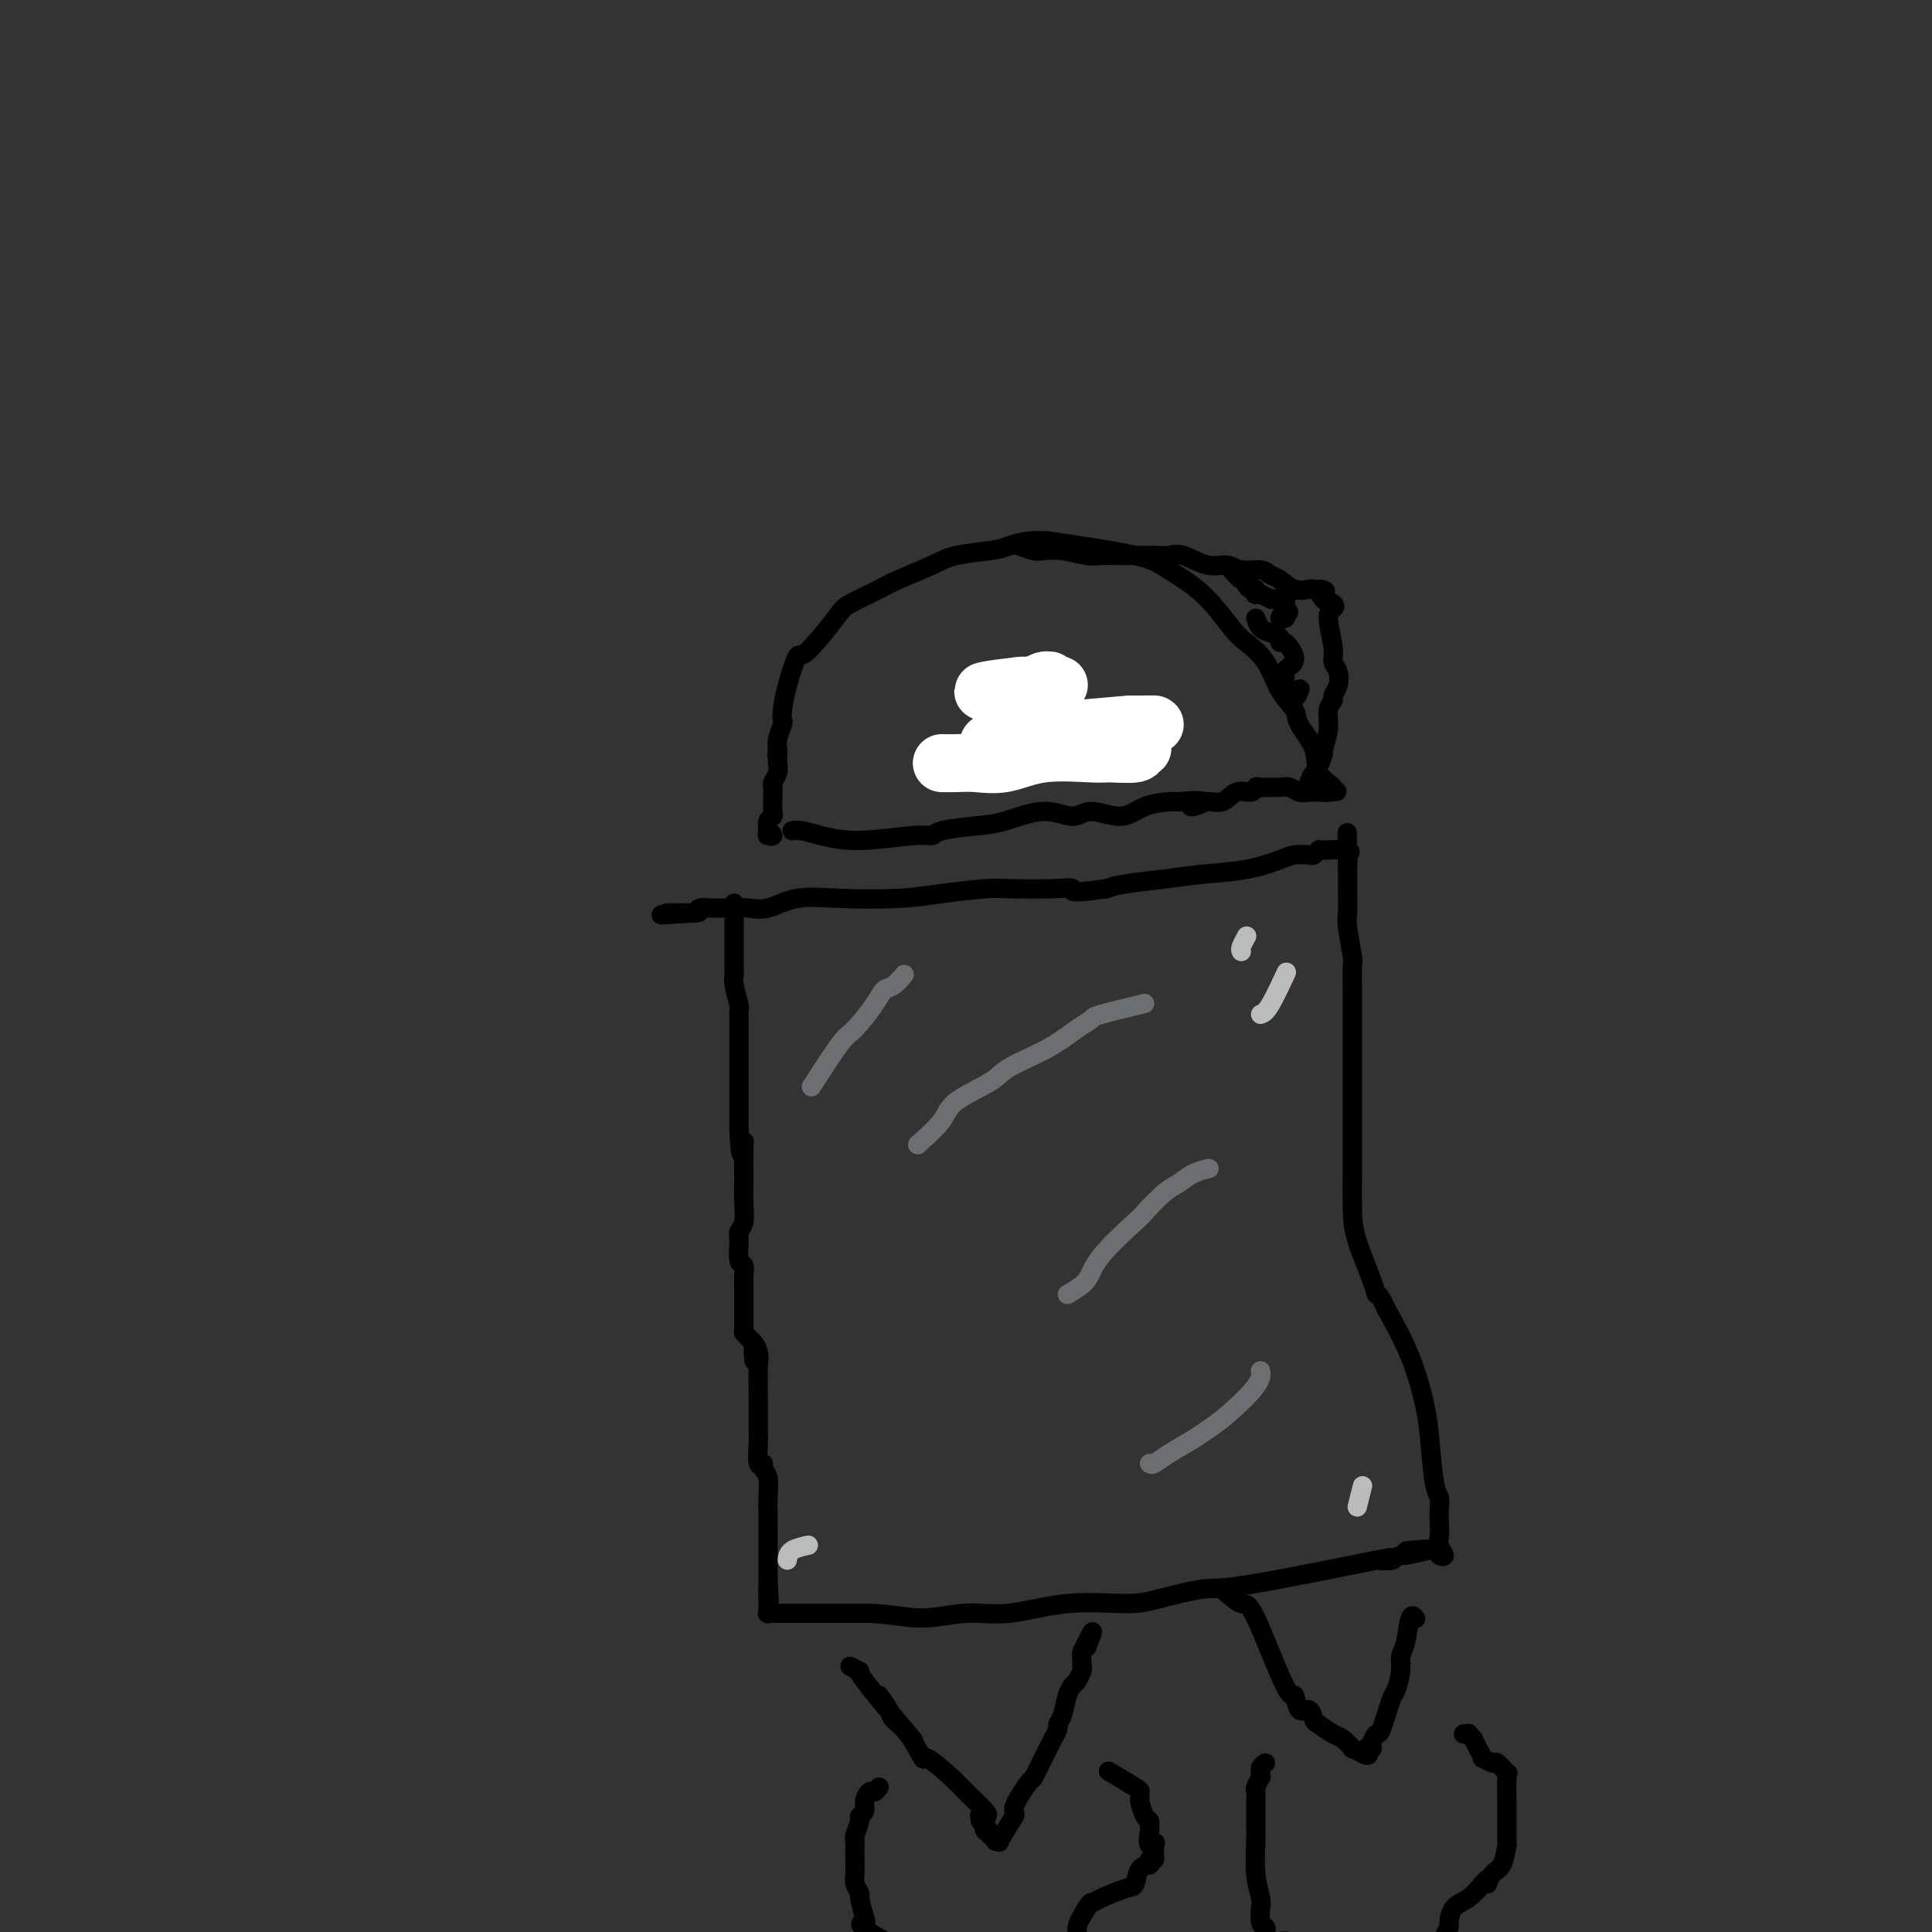 <svg viewBox='0 0 400 400' version='1.1' xmlns='http://www.w3.org/2000/svg' xmlns:xlink='http://www.w3.org/1999/xlink'><rect x="0" y="0" width="400" height="400" fill="#333333" stroke="none"/><g fill='none' stroke='#000000' stroke-width='4' stroke-linecap='round' stroke-linejoin='round'><path d='M164,172c0.554,-0.074 1.108,-0.149 2,0c0.892,0.149 2.121,0.520 4,1c1.879,0.480 4.406,1.067 8,1c3.594,-0.067 8.253,-0.790 11,-1c2.747,-0.210 3.580,0.092 4,0c0.420,-0.092 0.426,-0.580 2,-1c1.574,-0.420 4.715,-0.773 7,-1c2.285,-0.227 3.713,-0.328 6,-1c2.287,-0.672 5.432,-1.913 8,-2c2.568,-0.087 4.558,0.982 6,1c1.442,0.018 2.337,-1.015 4,-1c1.663,0.015 4.095,1.076 6,1c1.905,-0.076 3.282,-1.290 5,-2c1.718,-0.710 3.777,-0.917 5,-1c1.223,-0.083 1.612,-0.041 2,0'/><path d='M244,166c8.503,-0.787 4.261,0.747 3,1c-1.261,0.253 0.460,-0.773 2,-1c1.540,-0.227 2.897,0.346 4,0c1.103,-0.346 1.950,-1.609 3,-2c1.050,-0.391 2.304,0.091 3,0c0.696,-0.091 0.833,-0.756 1,-1c0.167,-0.244 0.362,-0.066 1,0c0.638,0.066 1.718,0.022 2,0c0.282,-0.022 -0.234,-0.020 0,0c0.234,0.020 1.218,0.058 2,0c0.782,-0.058 1.362,-0.212 2,0c0.638,0.212 1.334,0.789 2,1c0.666,0.211 1.302,0.057 2,0c0.698,-0.057 1.457,-0.015 2,0c0.543,0.015 0.869,0.004 1,0c0.131,-0.004 0.065,-0.002 0,0'/><path d='M274,164c4.897,-0.317 2.138,-0.110 1,0c-1.138,0.110 -0.656,0.122 0,0c0.656,-0.122 1.485,-0.377 1,-1c-0.485,-0.623 -2.283,-1.613 -3,-3c-0.717,-1.387 -0.354,-3.172 -1,-5c-0.646,-1.828 -2.302,-3.701 -3,-5c-0.698,-1.299 -0.439,-2.024 -1,-3c-0.561,-0.976 -1.942,-2.203 -3,-4c-1.058,-1.797 -1.791,-4.165 -3,-6c-1.209,-1.835 -2.893,-3.138 -4,-4c-1.107,-0.862 -1.636,-1.283 -3,-3c-1.364,-1.717 -3.561,-4.728 -6,-7c-2.439,-2.272 -5.118,-3.804 -7,-5c-1.882,-1.196 -2.966,-2.056 -7,-3c-4.034,-0.944 -11.017,-1.972 -18,-3'/><path d='M217,112c-4.453,-0.288 -6.586,0.493 -8,1c-1.414,0.507 -2.108,0.739 -4,1c-1.892,0.261 -4.983,0.549 -7,1c-2.017,0.451 -2.959,1.063 -5,2c-2.041,0.937 -5.181,2.197 -7,3c-1.819,0.803 -2.318,1.149 -4,2c-1.682,0.851 -4.548,2.208 -6,3c-1.452,0.792 -1.489,1.020 -3,3c-1.511,1.980 -4.496,5.711 -6,7c-1.504,1.289 -1.526,0.136 -2,1c-0.474,0.864 -1.399,3.744 -2,6c-0.601,2.256 -0.879,3.889 -1,5c-0.121,1.111 -0.084,1.700 0,2c0.084,0.300 0.215,0.312 0,1c-0.215,0.688 -0.776,2.054 -1,3c-0.224,0.946 -0.112,1.473 0,2'/><path d='M161,155c-0.311,2.187 -0.087,1.153 0,1c0.087,-0.153 0.037,0.574 0,1c-0.037,0.426 -0.063,0.550 0,1c0.063,0.450 0.213,1.224 0,2c-0.213,0.776 -0.789,1.552 -1,2c-0.211,0.448 -0.057,0.568 0,1c0.057,0.432 0.016,1.177 0,2c-0.016,0.823 -0.008,1.725 0,2c0.008,0.275 0.017,-0.076 0,0c-0.017,0.076 -0.058,0.580 0,1c0.058,0.420 0.217,0.757 0,1c-0.217,0.243 -0.808,0.391 -1,1c-0.192,0.609 0.015,1.680 0,2c-0.015,0.320 -0.251,-0.110 0,0c0.251,0.110 0.991,0.760 1,1c0.009,0.240 -0.712,0.068 -1,0c-0.288,-0.068 -0.144,-0.034 0,0'/><path d='M211,113c1.127,0.415 2.254,0.829 3,1c0.746,0.171 1.110,0.098 2,0c0.890,-0.098 2.305,-0.223 4,0c1.695,0.223 3.669,0.792 5,1c1.331,0.208 2.018,0.056 3,0c0.982,-0.056 2.258,-0.014 3,0c0.742,0.014 0.948,0.002 2,0c1.052,-0.002 2.949,0.007 4,0c1.051,-0.007 1.258,-0.031 2,0c0.742,0.031 2.021,0.117 3,0c0.979,-0.117 1.659,-0.439 3,0c1.341,0.439 3.342,1.638 5,2c1.658,0.362 2.971,-0.111 4,0c1.029,0.111 1.773,0.808 3,1c1.227,0.192 2.938,-0.120 4,0c1.062,0.120 1.475,0.673 2,1c0.525,0.327 1.161,0.428 2,1c0.839,0.572 1.880,1.616 3,2c1.120,0.384 2.320,0.110 3,0c0.680,-0.110 0.840,-0.055 1,0'/><path d='M272,122c4.334,0.958 1.670,-0.146 1,0c-0.670,0.146 0.653,1.544 1,2c0.347,0.456 -0.281,-0.030 0,0c0.281,0.030 1.472,0.574 2,1c0.528,0.426 0.394,0.732 0,1c-0.394,0.268 -1.047,0.498 -1,2c0.047,1.502 0.793,4.276 1,6c0.207,1.724 -0.126,2.398 0,3c0.126,0.602 0.709,1.133 1,2c0.291,0.867 0.289,2.072 0,3c-0.289,0.928 -0.866,1.580 -1,2c-0.134,0.420 0.174,0.610 0,1c-0.174,0.390 -0.830,0.981 -1,2c-0.170,1.019 0.147,2.467 0,4c-0.147,1.533 -0.756,3.152 -1,4c-0.244,0.848 -0.122,0.924 0,1'/><path d='M274,156c-0.857,2.952 -1.500,3.333 -2,4c-0.500,0.667 -0.857,1.619 -1,2c-0.143,0.381 -0.071,0.190 0,0'/><path d='M255,118c0.726,0.867 1.452,1.734 2,2c0.548,0.266 0.918,-0.068 1,0c0.082,0.068 -0.123,0.540 0,1c0.123,0.460 0.573,0.908 1,1c0.427,0.092 0.830,-0.173 1,0c0.170,0.173 0.106,0.782 0,1c-0.106,0.218 -0.253,0.044 0,0c0.253,-0.044 0.907,0.041 1,0c0.093,-0.041 -0.374,-0.208 0,0c0.374,0.208 1.589,0.792 2,1c0.411,0.208 0.019,0.041 0,0c-0.019,-0.041 0.335,0.044 1,0c0.665,-0.044 1.642,-0.218 2,0c0.358,0.218 0.096,0.828 0,1c-0.096,0.172 -0.028,-0.094 0,0c0.028,0.094 0.014,0.547 0,1'/><path d='M266,126c1.681,1.270 0.384,0.445 0,0c-0.384,-0.445 0.144,-0.511 0,0c-0.144,0.511 -0.962,1.599 -1,2c-0.038,0.401 0.703,0.115 1,0c0.297,-0.115 0.148,-0.057 0,0'/><path d='M260,128c0.258,0.753 0.515,1.506 1,2c0.485,0.494 1.196,0.730 2,1c0.804,0.270 1.701,0.573 2,1c0.299,0.427 -0.001,0.979 0,1c0.001,0.021 0.301,-0.489 1,0c0.699,0.489 1.795,1.975 2,3c0.205,1.025 -0.483,1.588 -1,2c-0.517,0.412 -0.865,0.674 -1,1c-0.135,0.326 -0.057,0.716 0,1c0.057,0.284 0.092,0.461 0,1c-0.092,0.539 -0.312,1.440 0,2c0.312,0.560 1.156,0.780 2,1'/><path d='M268,144c0.222,1.022 0.778,-0.422 1,-1c0.222,-0.578 0.111,-0.289 0,0'/><path d='M152,187c-0.000,0.099 -0.000,0.197 0,1c0.000,0.803 0.000,2.309 0,3c-0.000,0.691 -0.001,0.567 0,1c0.001,0.433 0.004,1.423 0,3c-0.004,1.577 -0.015,3.742 0,5c0.015,1.258 0.057,1.608 0,2c-0.057,0.392 -0.211,0.825 0,2c0.211,1.175 0.789,3.093 1,4c0.211,0.907 0.057,0.805 0,1c-0.057,0.195 -0.015,0.688 0,2c0.015,1.312 0.004,3.444 0,6c-0.004,2.556 -0.001,5.535 0,7c0.001,1.465 0.000,1.415 0,2c-0.000,0.585 -0.000,1.806 0,3c0.000,1.194 0.000,2.360 0,3c-0.000,0.640 -0.000,0.754 0,1c0.000,0.246 0.000,0.623 0,1'/><path d='M153,234c0.382,7.970 0.835,4.394 1,3c0.165,-1.394 0.040,-0.605 0,1c-0.040,1.605 0.004,4.027 0,6c-0.004,1.973 -0.055,3.496 0,5c0.055,1.504 0.215,2.990 0,4c-0.215,1.010 -0.804,1.545 -1,2c-0.196,0.455 -0.000,0.829 0,2c0.000,1.171 -0.196,3.138 0,4c0.196,0.862 0.785,0.620 1,1c0.215,0.380 0.057,1.383 0,2c-0.057,0.617 -0.012,0.848 0,2c0.012,1.152 -0.008,3.226 0,5c0.008,1.774 0.043,3.249 0,4c-0.043,0.751 -0.166,0.779 0,1c0.166,0.221 0.619,0.635 1,1c0.381,0.365 0.691,0.683 1,1'/><path d='M156,278c0.403,6.999 -0.088,2.496 0,1c0.088,-1.496 0.756,0.016 1,1c0.244,0.984 0.064,1.442 0,3c-0.064,1.558 -0.013,4.217 0,7c0.013,2.783 -0.012,5.691 0,7c0.012,1.309 0.059,1.020 0,2c-0.059,0.980 -0.226,3.228 0,4c0.226,0.772 0.845,0.067 1,0c0.155,-0.067 -0.155,0.503 0,1c0.155,0.497 0.773,0.922 1,2c0.227,1.078 0.061,2.809 0,4c-0.061,1.191 -0.016,1.841 0,3c0.016,1.159 0.004,2.826 0,4c-0.004,1.174 -0.001,1.855 0,3c0.001,1.145 0.000,2.756 0,4c-0.000,1.244 -0.000,2.122 0,3'/><path d='M159,327c0.464,7.907 0.124,3.175 0,2c-0.124,-1.175 -0.033,1.206 0,2c0.033,0.794 0.009,0.002 0,0c-0.009,-0.002 -0.002,0.788 0,1c0.002,0.212 -0.001,-0.153 0,0c0.001,0.153 0.004,0.826 0,1c-0.004,0.174 -0.017,-0.149 0,0c0.017,0.149 0.063,0.772 0,1c-0.063,0.228 -0.235,0.061 0,0c0.235,-0.061 0.879,-0.016 1,0c0.121,0.016 -0.280,0.004 0,0c0.280,-0.004 1.241,-0.001 2,0c0.759,0.001 1.317,0.000 3,0c1.683,-0.000 4.492,-0.000 6,0c1.508,0.000 1.717,0.000 3,0c1.283,-0.000 3.642,-0.000 6,0'/><path d='M180,334c5.301,0.296 8.052,1.036 11,1c2.948,-0.036 6.093,-0.849 9,-1c2.907,-0.151 5.577,0.358 9,0c3.423,-0.358 7.601,-1.583 12,-2c4.399,-0.417 9.020,-0.025 12,0c2.980,0.025 4.319,-0.315 7,-1c2.681,-0.685 6.705,-1.714 9,-2c2.295,-0.286 2.860,0.172 10,-1c7.140,-1.172 20.854,-3.973 26,-5c5.146,-1.027 1.725,-0.279 1,0c-0.725,0.279 1.245,0.089 2,0c0.755,-0.089 0.295,-0.075 0,0c-0.295,0.075 -0.426,0.213 0,0c0.426,-0.213 1.407,-0.775 2,-1c0.593,-0.225 0.796,-0.112 1,0'/><path d='M291,322c9.152,-1.774 3.034,-1.208 1,-1c-2.034,0.208 0.018,0.059 1,0c0.982,-0.059 0.895,-0.028 1,0c0.105,0.028 0.403,0.054 1,0c0.597,-0.054 1.495,-0.189 2,0c0.505,0.189 0.619,0.702 1,1c0.381,0.298 1.030,0.382 1,0c-0.030,-0.382 -0.739,-1.230 -1,-2c-0.261,-0.770 -0.073,-1.464 0,-2c0.073,-0.536 0.030,-0.915 0,-2c-0.030,-1.085 -0.048,-2.876 0,-4c0.048,-1.124 0.163,-1.581 0,-2c-0.163,-0.419 -0.605,-0.800 -1,-3c-0.395,-2.200 -0.745,-6.219 -1,-9c-0.255,-2.781 -0.415,-4.326 -1,-7c-0.585,-2.674 -1.596,-6.478 -3,-10c-1.404,-3.522 -3.202,-6.761 -5,-10'/><path d='M287,271c-1.674,-3.701 -1.860,-2.954 -2,-3c-0.140,-0.046 -0.234,-0.885 -1,-3c-0.766,-2.115 -2.205,-5.507 -3,-8c-0.795,-2.493 -0.945,-4.087 -1,-7c-0.055,-2.913 -0.015,-7.146 0,-10c0.015,-2.854 0.004,-4.328 0,-7c-0.004,-2.672 0.000,-6.542 0,-11c-0.000,-4.458 -0.004,-9.502 0,-12c0.004,-2.498 0.015,-2.448 0,-4c-0.015,-1.552 -0.057,-4.704 0,-6c0.057,-1.296 0.211,-0.735 0,-2c-0.211,-1.265 -0.789,-4.356 -1,-6c-0.211,-1.644 -0.057,-1.843 0,-3c0.057,-1.157 0.015,-3.273 0,-5c-0.015,-1.727 -0.004,-3.065 0,-4c0.004,-0.935 0.002,-1.468 0,-2'/><path d='M279,178c-0.155,-11.077 -0.043,-2.771 0,0c0.043,2.771 0.016,0.007 0,-1c-0.016,-1.007 -0.022,-0.255 0,0c0.022,0.255 0.074,0.015 0,0c-0.074,-0.015 -0.272,0.196 0,0c0.272,-0.196 1.014,-0.798 0,-1c-1.014,-0.202 -3.784,-0.002 -5,0c-1.216,0.002 -0.878,-0.194 -1,0c-0.122,0.194 -0.703,0.777 -1,1c-0.297,0.223 -0.310,0.087 -1,0c-0.690,-0.087 -2.057,-0.126 -3,0c-0.943,0.126 -1.463,0.415 -3,1c-1.537,0.585 -4.091,1.466 -7,2c-2.909,0.534 -6.171,0.720 -9,1c-2.829,0.280 -5.223,0.652 -8,1c-2.777,0.348 -5.936,0.671 -8,1c-2.064,0.329 -3.032,0.665 -4,1'/><path d='M229,184c-8.437,1.238 -7.031,0.335 -7,0c0.031,-0.335 -1.315,-0.100 -4,0c-2.685,0.100 -6.711,0.066 -9,0c-2.289,-0.066 -2.841,-0.163 -5,0c-2.159,0.163 -5.925,0.587 -9,1c-3.075,0.413 -5.460,0.814 -9,1c-3.540,0.186 -8.237,0.155 -12,0c-3.763,-0.155 -6.594,-0.434 -9,0c-2.406,0.434 -4.389,1.580 -6,2c-1.611,0.420 -2.850,0.113 -4,0c-1.150,-0.113 -2.210,-0.031 -3,0c-0.790,0.031 -1.311,0.011 -2,0c-0.689,-0.011 -1.545,-0.013 -2,0c-0.455,0.013 -0.507,0.042 -1,0c-0.493,-0.042 -1.427,-0.155 -2,0c-0.573,0.155 -0.787,0.577 -1,1'/><path d='M144,189c-13.389,0.774 -4.361,0.207 -1,0c3.361,-0.207 1.056,-0.056 0,0c-1.056,0.056 -0.862,0.015 -1,0c-0.138,-0.015 -0.608,-0.004 -1,0c-0.392,0.004 -0.707,0.001 -1,0c-0.293,-0.001 -0.563,-0.000 -1,0c-0.437,0.000 -1.041,0.000 -1,0c0.041,-0.000 0.726,-0.000 1,0c0.274,0.000 0.137,0.000 0,0'/><path d='M176,345c1.000,0.524 2.000,1.048 2,1c0.000,-0.048 -1.000,-0.667 1,2c2.000,2.667 7.000,8.619 9,11c2.000,2.381 1.000,1.190 0,0'/><path d='M182,351c0.798,1.090 1.597,2.180 2,3c0.403,0.820 0.412,1.371 1,2c0.588,0.629 1.755,1.335 3,3c1.245,1.665 2.569,4.288 3,5c0.431,0.712 -0.031,-0.489 1,0c1.031,0.489 3.555,2.667 5,4c1.445,1.333 1.812,1.820 3,3c1.188,1.180 3.199,3.052 4,4c0.801,0.948 0.394,0.972 0,1c-0.394,0.028 -0.776,0.059 -1,0c-0.224,-0.059 -0.291,-0.208 0,0c0.291,0.208 0.940,0.774 1,1c0.060,0.226 -0.470,0.113 -1,0'/><path d='M203,377c3.475,4.264 1.661,1.925 1,1c-0.661,-0.925 -0.169,-0.437 0,0c0.169,0.437 0.016,0.821 0,1c-0.016,0.179 0.105,0.152 0,0c-0.105,-0.152 -0.437,-0.429 0,0c0.437,0.429 1.642,1.565 2,2c0.358,0.435 -0.131,0.168 0,0c0.131,-0.168 0.881,-0.238 1,0c0.119,0.238 -0.395,0.782 0,0c0.395,-0.782 1.697,-2.891 3,-5'/><path d='M210,376c0.445,-0.924 -0.442,-0.732 0,-2c0.442,-1.268 2.214,-3.994 3,-5c0.786,-1.006 0.588,-0.292 1,-1c0.412,-0.708 1.435,-2.838 2,-4c0.565,-1.162 0.672,-1.358 1,-2c0.328,-0.642 0.875,-1.731 1,-2c0.125,-0.269 -0.174,0.283 0,0c0.174,-0.283 0.821,-1.400 1,-2c0.179,-0.600 -0.111,-0.681 0,-1c0.111,-0.319 0.622,-0.874 1,-2c0.378,-1.126 0.622,-2.822 1,-4c0.378,-1.178 0.890,-1.839 1,-2c0.110,-0.161 -0.181,0.178 0,0c0.181,-0.178 0.833,-0.873 1,-1c0.167,-0.127 -0.152,0.313 0,0c0.152,-0.313 0.776,-1.379 1,-2c0.224,-0.621 0.050,-0.795 0,-1c-0.050,-0.205 0.025,-0.440 0,-1c-0.025,-0.560 -0.150,-1.446 0,-2c0.150,-0.554 0.575,-0.777 1,-1'/><path d='M225,341c2.321,-5.643 0.625,-2.250 0,-1c-0.625,1.250 -0.179,0.357 0,0c0.179,-0.357 0.089,-0.179 0,0'/><path d='M182,370c-0.342,0.469 -0.684,0.938 -1,1c-0.316,0.062 -0.605,-0.284 -1,0c-0.395,0.284 -0.894,1.197 -1,2c-0.106,0.803 0.182,1.497 0,2c-0.182,0.503 -0.833,0.816 -1,1c-0.167,0.184 0.151,0.240 0,1c-0.151,0.760 -0.772,2.224 -1,3c-0.228,0.776 -0.062,0.865 0,1c0.062,0.135 0.021,0.317 0,1c-0.021,0.683 -0.020,1.869 0,3c0.020,1.131 0.061,2.209 0,3c-0.061,0.791 -0.222,1.294 0,2c0.222,0.706 0.829,1.613 1,2c0.171,0.387 -0.094,0.253 0,1c0.094,0.747 0.547,2.373 1,4'/><path d='M179,397c0.269,2.857 -0.057,1.501 0,1c0.057,-0.501 0.499,-0.146 0,0c-0.499,0.146 -1.940,0.082 1,2c2.940,1.918 10.259,5.816 13,7c2.741,1.184 0.903,-0.347 1,-1c0.097,-0.653 2.128,-0.428 3,0c0.872,0.428 0.585,1.058 3,1c2.415,-0.058 7.534,-0.803 10,-1c2.466,-0.197 2.280,0.155 2,0c-0.280,-0.155 -0.656,-0.819 0,-1c0.656,-0.181 2.342,0.119 3,0c0.658,-0.119 0.287,-0.656 1,-1c0.713,-0.344 2.511,-0.494 4,-1c1.489,-0.506 2.670,-1.367 3,-2c0.330,-0.633 -0.191,-1.038 0,-2c0.191,-0.962 1.096,-2.481 2,-4'/><path d='M225,395c0.952,-1.435 0.831,-1.022 1,-1c0.169,0.022 0.627,-0.348 2,-1c1.373,-0.652 3.660,-1.587 5,-2c1.340,-0.413 1.732,-0.306 2,-1c0.268,-0.694 0.410,-2.190 1,-3c0.590,-0.810 1.626,-0.934 2,-1c0.374,-0.066 0.086,-0.074 0,0c-0.086,0.074 0.029,0.232 0,0c-0.029,-0.232 -0.204,-0.852 0,-1c0.204,-0.148 0.787,0.177 1,0c0.213,-0.177 0.057,-0.855 0,-1c-0.057,-0.145 -0.016,0.244 0,0c0.016,-0.244 0.008,-1.122 0,-2'/><path d='M239,382c0.701,-1.222 -0.547,0.221 -1,0c-0.453,-0.221 -0.111,-2.108 0,-3c0.111,-0.892 -0.009,-0.788 0,-1c0.009,-0.212 0.146,-0.740 0,-1c-0.146,-0.260 -0.574,-0.253 -1,-1c-0.426,-0.747 -0.851,-2.250 -1,-3c-0.149,-0.750 -0.022,-0.747 0,-1c0.022,-0.253 -0.060,-0.761 0,-1c0.060,-0.239 0.264,-0.208 -1,-1c-1.264,-0.792 -3.994,-2.405 -5,-3c-1.006,-0.595 -0.287,-0.170 0,0c0.287,0.170 0.144,0.085 0,0'/><path d='M253,329c1.518,1.344 3.036,2.687 4,3c0.964,0.313 1.375,-0.405 3,3c1.625,3.405 4.463,10.934 6,14c1.537,3.066 1.772,1.671 2,2c0.228,0.329 0.449,2.382 1,3c0.551,0.618 1.431,-0.201 2,0c0.569,0.201 0.826,1.421 1,2c0.174,0.579 0.265,0.518 1,1c0.735,0.482 2.113,1.506 3,2c0.887,0.494 1.282,0.458 2,1c0.718,0.542 1.760,1.661 2,2c0.240,0.339 -0.320,-0.101 0,0c0.320,0.101 1.520,0.743 2,1c0.480,0.257 0.240,0.128 0,0'/><path d='M282,363c2.173,1.159 1.106,-0.444 1,-1c-0.106,-0.556 0.749,-0.065 1,0c0.251,0.065 -0.102,-0.294 0,-1c0.102,-0.706 0.658,-1.757 1,-2c0.342,-0.243 0.469,0.321 1,-1c0.531,-1.321 1.466,-4.528 2,-6c0.534,-1.472 0.668,-1.208 1,-2c0.332,-0.792 0.863,-2.639 1,-4c0.137,-1.361 -0.121,-2.235 0,-3c0.121,-0.765 0.621,-1.420 1,-3c0.379,-1.580 0.638,-4.083 1,-5c0.362,-0.917 0.828,-0.247 1,0c0.172,0.247 0.049,0.071 0,0c-0.049,-0.071 -0.025,-0.035 0,0'/><path d='M262,365c-0.422,0.300 -0.844,0.600 -1,1c-0.156,0.400 -0.046,0.899 0,1c0.046,0.101 0.026,-0.195 0,0c-0.026,0.195 -0.060,0.882 0,1c0.060,0.118 0.212,-0.331 0,0c-0.212,0.331 -0.789,1.444 -1,2c-0.211,0.556 -0.056,0.557 0,1c0.056,0.443 0.014,1.328 0,2c-0.014,0.672 0.000,1.131 0,2c-0.000,0.869 -0.014,2.146 0,3c0.014,0.854 0.057,1.284 0,3c-0.057,1.716 -0.212,4.719 0,7c0.212,2.281 0.793,3.840 1,5c0.207,1.160 0.042,1.921 0,2c-0.042,0.079 0.040,-0.525 0,0c-0.040,0.525 -0.203,2.180 0,3c0.203,0.820 0.772,0.806 1,1c0.228,0.194 0.114,0.597 0,1'/><path d='M262,400c0.343,5.759 1.202,2.657 3,2c1.798,-0.657 4.536,1.130 6,2c1.464,0.870 1.655,0.824 3,1c1.345,0.176 3.842,0.576 5,1c1.158,0.424 0.975,0.873 2,1c1.025,0.127 3.258,-0.066 4,0c0.742,0.066 -0.008,0.393 2,0c2.008,-0.393 6.772,-1.504 9,-2c2.228,-0.496 1.919,-0.378 2,-1c0.081,-0.622 0.552,-1.986 1,-3c0.448,-1.014 0.871,-1.678 1,-2c0.129,-0.322 -0.038,-0.303 0,-1c0.038,-0.697 0.279,-2.111 1,-3c0.721,-0.889 1.920,-1.254 3,-2c1.080,-0.746 2.040,-1.873 3,-3'/><path d='M307,390c1.896,-2.214 1.135,-0.248 1,0c-0.135,0.248 0.356,-1.223 1,-2c0.644,-0.777 1.440,-0.860 2,-2c0.560,-1.140 0.882,-3.335 1,-4c0.118,-0.665 0.032,0.202 0,0c-0.032,-0.202 -0.009,-1.474 0,-2c0.009,-0.526 0.004,-0.307 0,-1c-0.004,-0.693 -0.008,-2.299 0,-3c0.008,-0.701 0.029,-0.498 0,-2c-0.029,-1.502 -0.106,-4.708 0,-6c0.106,-1.292 0.397,-0.670 0,-1c-0.397,-0.330 -1.482,-1.611 -2,-2c-0.518,-0.389 -0.467,0.114 -1,0c-0.533,-0.114 -1.648,-0.845 -2,-1c-0.352,-0.155 0.059,0.266 0,0c-0.059,-0.266 -0.588,-1.219 -1,-2c-0.412,-0.781 -0.706,-1.391 -1,-2'/><path d='M305,360c-1.250,-1.464 -0.875,-1.125 -1,-1c-0.125,0.125 -0.750,0.036 -1,0c-0.250,-0.036 -0.125,-0.018 0,0'/></g>
<g fill='none' stroke='#6D6E70' stroke-width='4' stroke-linecap='round' stroke-linejoin='round'><path d='M168,225c2.304,-3.592 4.609,-7.185 6,-9c1.391,-1.815 1.869,-1.853 3,-3c1.131,-1.147 2.916,-3.404 4,-5c1.084,-1.596 1.466,-2.531 2,-3c0.534,-0.469 1.221,-0.472 2,-1c0.779,-0.528 1.651,-1.579 2,-2c0.349,-0.421 0.174,-0.210 0,0'/><path d='M190,237c1.968,-1.764 3.936,-3.528 5,-5c1.064,-1.472 1.225,-2.653 3,-4c1.775,-1.347 5.163,-2.862 7,-4c1.837,-1.138 2.124,-1.900 4,-3c1.876,-1.100 5.341,-2.537 8,-4c2.659,-1.463 4.511,-2.953 6,-4c1.489,-1.047 2.616,-1.652 3,-2c0.384,-0.348 0.027,-0.440 2,-1c1.973,-0.560 6.278,-1.589 8,-2c1.722,-0.411 0.861,-0.206 0,0'/><path d='M221,268c1.554,-0.906 3.109,-1.811 4,-3c0.891,-1.189 1.120,-2.660 3,-5c1.880,-2.340 5.412,-5.548 7,-7c1.588,-1.452 1.232,-1.149 2,-2c0.768,-0.851 2.662,-2.855 4,-4c1.338,-1.145 2.122,-1.431 3,-2c0.878,-0.569 1.852,-1.423 3,-2c1.148,-0.577 2.471,-0.879 3,-1c0.529,-0.121 0.265,-0.060 0,0'/><path d='M238,303c0.216,0.148 0.431,0.296 1,0c0.569,-0.296 1.491,-1.038 3,-2c1.509,-0.962 3.606,-2.146 5,-3c1.394,-0.854 2.086,-1.378 3,-2c0.914,-0.622 2.049,-1.342 4,-3c1.951,-1.658 4.718,-4.254 6,-6c1.282,-1.746 1.081,-2.642 1,-3c-0.081,-0.358 -0.040,-0.179 0,0'/></g>
<g fill='none' stroke='#BABBBB' stroke-width='4' stroke-linecap='round' stroke-linejoin='round'><path d='M257,197c-0.111,-0.200 -0.222,-0.400 0,-1c0.222,-0.600 0.778,-1.600 1,-2c0.222,-0.400 0.111,-0.200 0,0'/><path d='M261,210c0.511,-0.178 1.022,-0.356 2,-2c0.978,-1.644 2.422,-4.756 3,-6c0.578,-1.244 0.289,-0.622 0,0'/><path d='M281,312c0.417,-1.667 0.833,-3.333 1,-4c0.167,-0.667 0.083,-0.333 0,0'/><path d='M163,323c0.089,-0.733 0.178,-1.467 1,-2c0.822,-0.533 2.378,-0.867 3,-1c0.622,-0.133 0.311,-0.067 0,0'/></g>
<g fill='none' stroke='#73AB3A' stroke-width='4' stroke-linecap='round' stroke-linejoin='round'><path d='M191,158c1.557,-0.312 3.114,-0.623 4,-1c0.886,-0.377 1.101,-0.818 2,-1c0.899,-0.182 2.481,-0.105 3,0c0.519,0.105 -0.025,0.238 0,0c0.025,-0.238 0.620,-0.848 1,-1c0.380,-0.152 0.545,0.155 1,0c0.455,-0.155 1.199,-0.773 2,-1c0.801,-0.227 1.657,-0.065 2,0c0.343,0.065 0.171,0.032 0,0'/><path d='M224,153c0.213,0.000 0.425,0.000 1,0c0.575,0.000 1.512,0.000 2,0c0.488,0.000 0.526,0.000 1,0c0.474,-0.000 1.385,0.000 2,0c0.615,0.000 0.936,0.000 1,0c0.064,0.000 -0.127,0.000 0,0c0.127,0.000 0.573,0.000 1,0c0.427,0.000 0.836,0.000 1,0c0.164,0.000 0.082,0.000 0,0'/><path d='M205,148c0.423,0.784 0.846,1.568 1,2c0.154,0.432 0.040,0.512 0,1c-0.040,0.488 -0.007,1.385 0,2c0.007,0.615 -0.012,0.949 0,1c0.012,0.051 0.055,-0.182 0,0c-0.055,0.182 -0.207,0.780 0,1c0.207,0.220 0.773,0.063 1,0c0.227,-0.063 0.113,-0.031 0,0'/><path d='M220,148c0.000,0.415 0.000,0.829 0,2c0.000,1.171 0.000,3.097 0,4c-0.000,0.903 0.000,0.781 0,1c-0.000,0.219 0.000,0.777 0,1c0.000,0.223 0.000,0.112 0,0'/><path d='M209,150c0.000,0.000 0.100,0.100 0.1,0.1'/><path d='M217,143c0.000,0.000 0.100,0.100 0.1,0.1'/><path d='M221,150c0.000,0.000 0.100,0.100 0.1,0.1'/><path d='M214,150c0.000,0.000 0.100,0.100 0.1,0.1'/><path d='M208,150c0.000,0.000 0.100,0.100 0.1,0.1'/><path d='M214,151c0.000,0.000 0.100,0.100 0.1,0.1'/><path d='M211,153c0.000,0.000 0.100,0.100 0.1,0.1'/></g>
<g fill='none' stroke='#FFFFFF' stroke-width='12' stroke-linecap='round' stroke-linejoin='round'><path d='M195,158c0.952,0.016 1.904,0.033 3,0c1.096,-0.033 2.335,-0.114 4,0c1.665,0.114 3.757,0.424 6,0c2.243,-0.424 4.638,-1.581 8,-2c3.362,-0.419 7.692,-0.098 10,0c2.308,0.098 2.593,-0.027 4,0c1.407,0.027 3.935,0.204 5,0c1.065,-0.204 0.668,-0.790 1,-1c0.332,-0.210 1.392,-0.043 -1,0c-2.392,0.043 -8.235,-0.038 -13,0c-4.765,0.038 -8.451,0.196 -11,0c-2.549,-0.196 -3.960,-0.746 -5,-1c-1.040,-0.254 -1.707,-0.212 -1,0c0.707,0.212 2.789,0.593 7,0c4.211,-0.593 10.551,-2.159 15,-3c4.449,-0.841 7.005,-0.957 9,-1c1.995,-0.043 3.427,-0.012 3,0c-0.427,0.012 -2.714,0.006 -5,0'/><path d='M234,150c-3.128,0.220 -8.448,0.769 -12,1c-3.552,0.231 -5.335,0.142 -7,0c-1.665,-0.142 -3.212,-0.337 -4,0c-0.788,0.337 -0.816,1.207 -1,1c-0.184,-0.207 -0.522,-1.491 1,-3c1.522,-1.509 4.905,-3.242 6,-4c1.095,-0.758 -0.098,-0.539 0,-1c0.098,-0.461 1.487,-1.601 2,-2c0.513,-0.399 0.150,-0.058 -1,0c-1.150,0.058 -3.087,-0.166 -6,0c-2.913,0.166 -6.803,0.721 -8,1c-1.197,0.279 0.298,0.281 2,0c1.702,-0.281 3.612,-0.845 5,-1c1.388,-0.155 2.254,0.099 3,0c0.746,-0.099 1.373,-0.549 2,-1'/><path d='M216,141c2.084,-0.281 1.293,0.016 1,0c-0.293,-0.016 -0.089,-0.344 -1,0c-0.911,0.344 -2.938,1.362 -5,2c-2.062,0.638 -4.161,0.897 -5,1c-0.839,0.103 -0.420,0.052 0,0'/></g>
</svg>